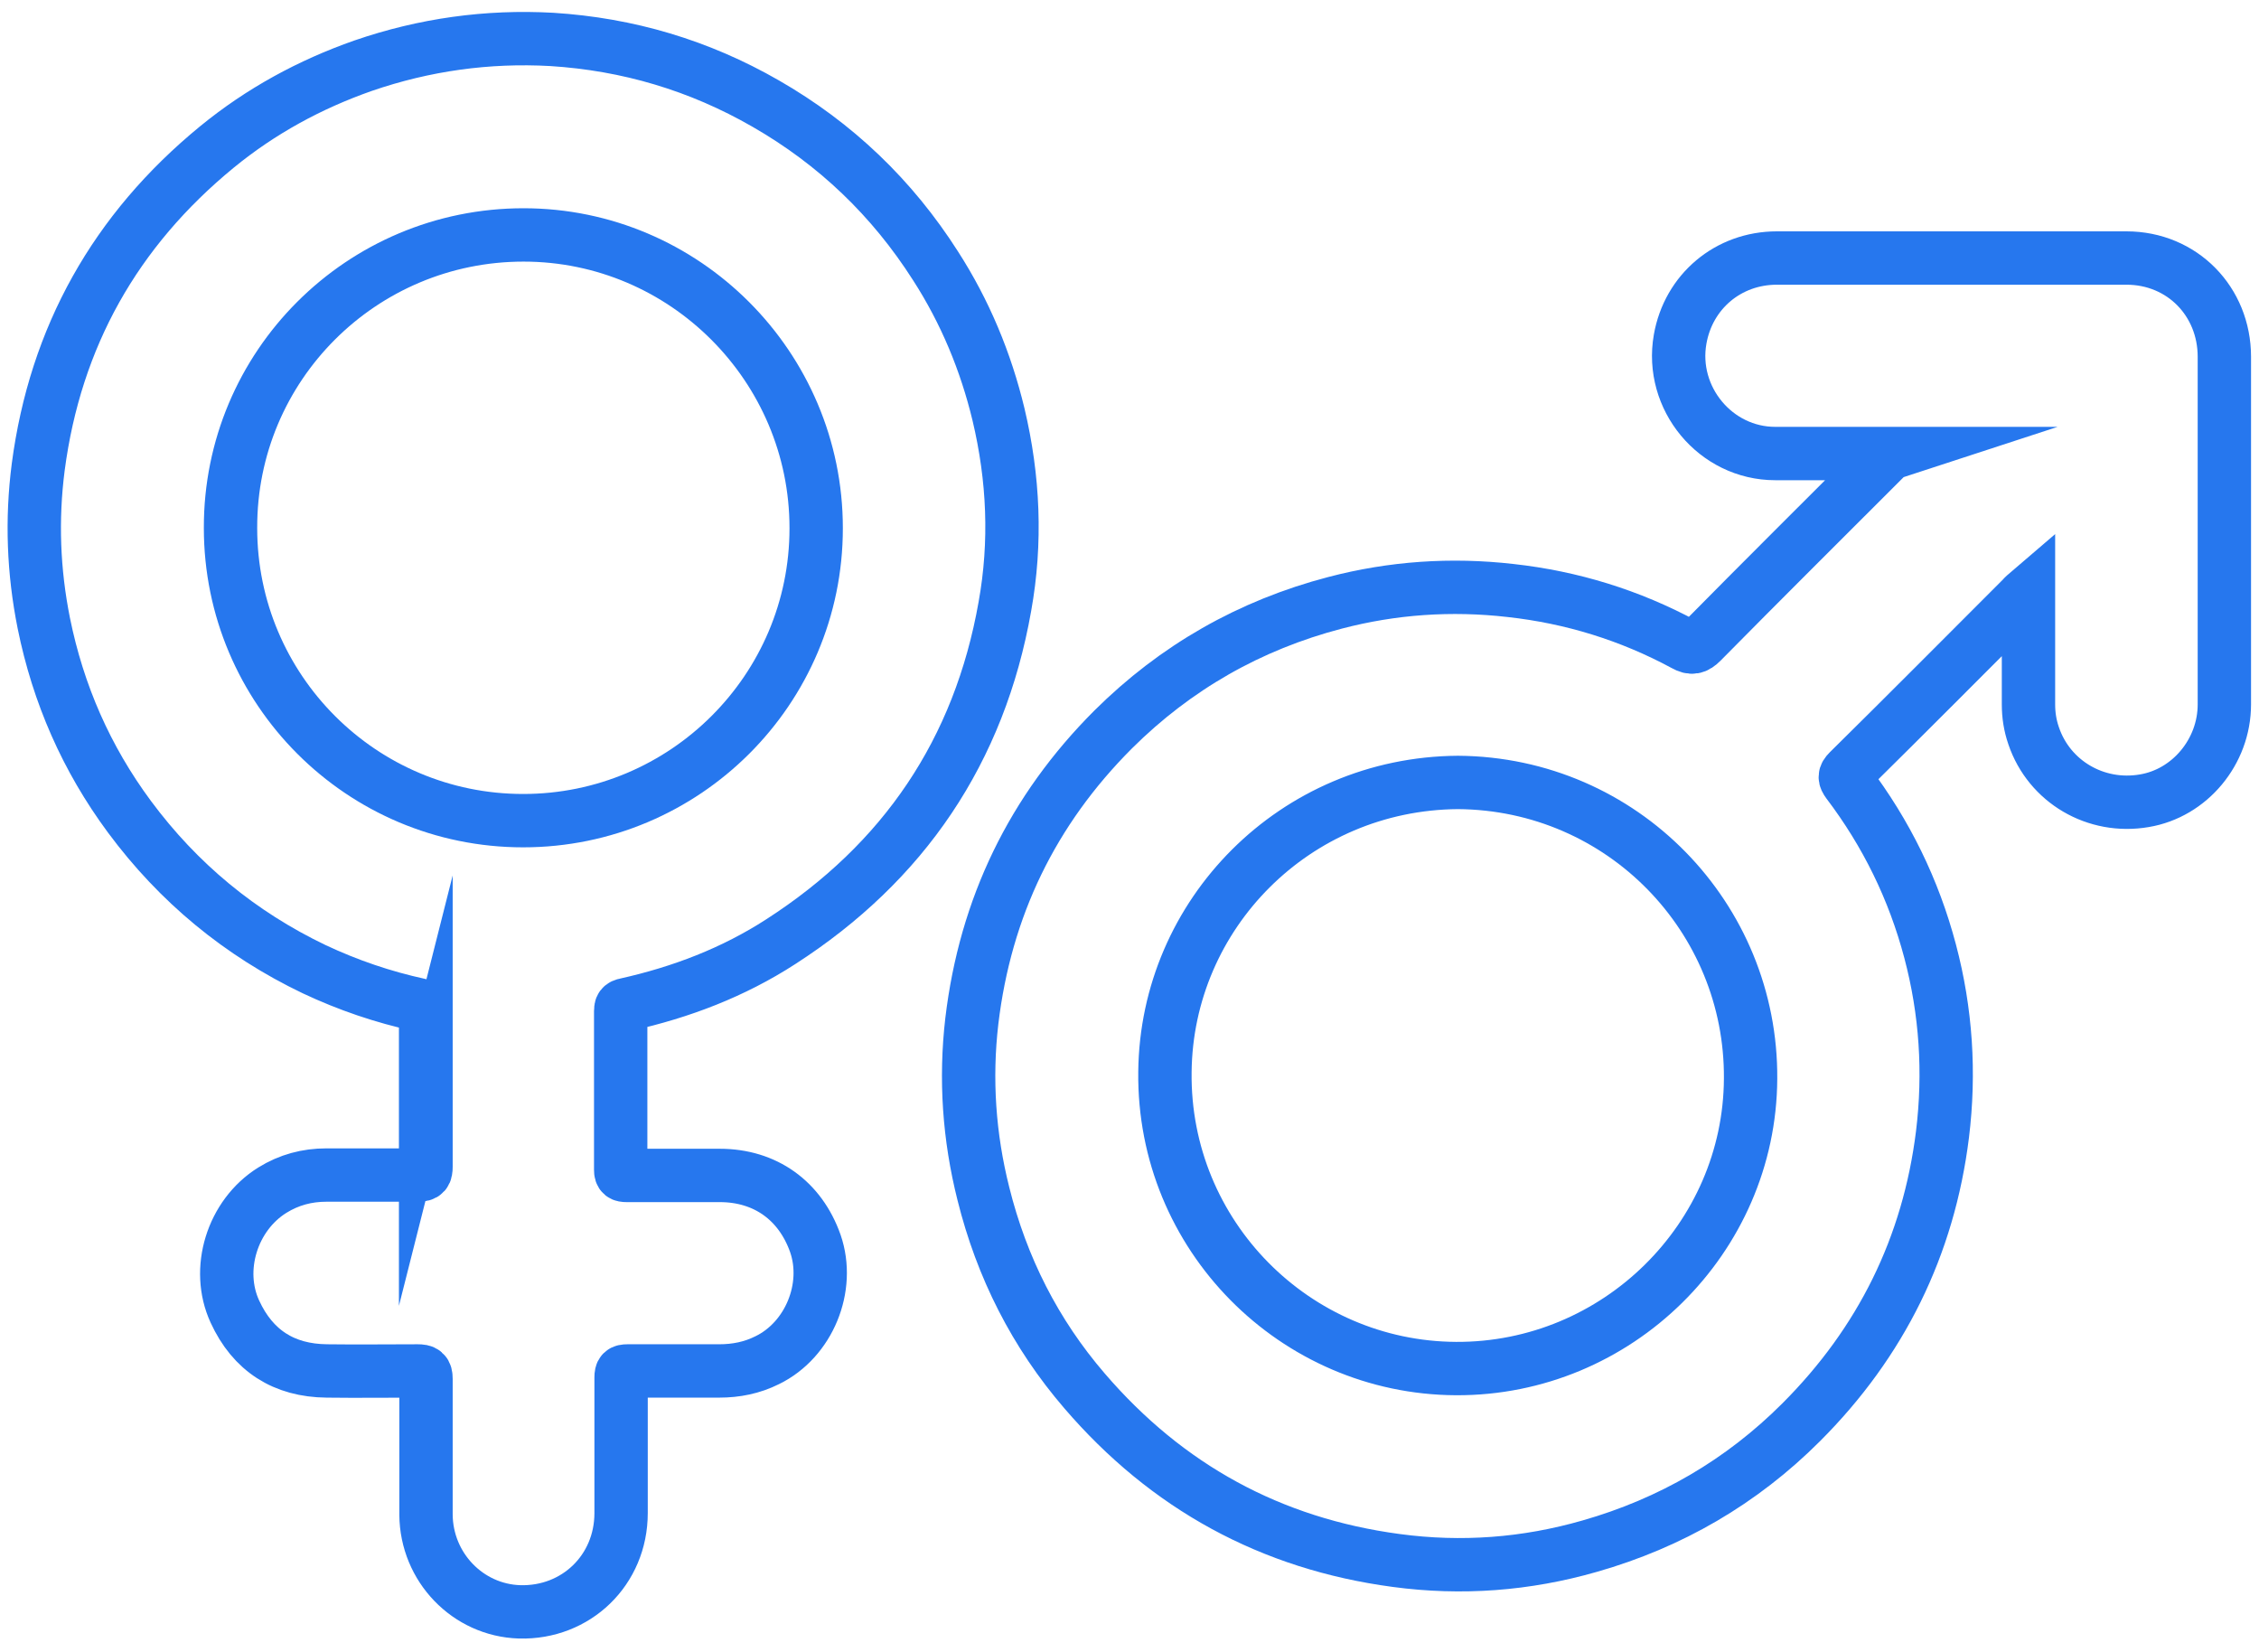 <?xml version="1.0" encoding="UTF-8"?>
<svg id="Capa_1" data-name="Capa 1" xmlns="http://www.w3.org/2000/svg" viewBox="0 0 56.74 41.49">
  <path d="M47.47,11.39c-.99,0-1.94,0-2.88,0-1.5,0-2.65-1.39-2.39-2.87.21-1.2,1.21-2.04,2.43-2.04,2.93,0,5.85,0,8.78,0,1.4,0,2.46,1.09,2.46,2.48,0,2.91,0,5.82,0,8.73,0,1.19-.87,2.23-2.01,2.42-1.22.21-2.39-.48-2.78-1.63-.09-.26-.13-.52-.13-.79,0-.87,0-1.73,0-2.6v-.22c-.07.06-.12.1-.16.15-1.45,1.45-2.9,2.91-4.36,4.35-.11.11-.1.17-.02.28.97,1.28,1.66,2.69,2.07,4.24.4,1.51.5,3.05.31,4.6-.35,2.81-1.54,5.22-3.55,7.23-1.5,1.5-3.28,2.53-5.31,3.11-1.6.46-3.22.58-4.86.36-3.15-.42-5.76-1.85-7.83-4.26-1.24-1.44-2.08-3.1-2.54-4.95-.36-1.43-.46-2.88-.29-4.34.34-2.85,1.52-5.29,3.55-7.32,1.57-1.56,3.43-2.62,5.57-3.18,1.45-.38,2.92-.48,4.41-.31,1.54.17,3,.62,4.37,1.36.18.1.28.08.43-.07,1.52-1.54,3.06-3.07,4.59-4.6.03-.03.06-.06.11-.12ZM29.26,26.92c-.05,4.11,3.27,7.43,7.31,7.45,4.05.02,7.38-3.27,7.4-7.28.03-4.04-3.21-7.41-7.35-7.44-4.1.03-7.32,3.31-7.36,7.27Z" style="fill: none; stroke: #2677ee; stroke-miterlimit: 10; stroke-width: 1.34px;"/>
  <path d="M10.69,27.41c0-.66,0-1.31,0-1.97,0-.11-.02-.17-.15-.2-.92-.2-1.8-.5-2.65-.9-1.86-.89-3.41-2.17-4.64-3.83-1.08-1.46-1.79-3.08-2.15-4.86-.26-1.3-.31-2.6-.14-3.92.43-3.27,1.94-5.95,4.49-8.04,1.1-.9,2.33-1.57,3.67-2.04,1.54-.53,3.12-.75,4.74-.66,1.91.12,3.7.65,5.37,1.61,1.76,1.01,3.18,2.37,4.27,4.08.74,1.15,1.26,2.4,1.58,3.73.38,1.6.45,3.21.16,4.82-.64,3.63-2.54,6.43-5.63,8.42-1.19.77-2.5,1.27-3.89,1.58-.11.02-.13.06-.13.16,0,1.33,0,2.66,0,3.99,0,.12.04.14.15.14.78,0,1.56,0,2.34,0,1.14,0,2.02.63,2.4,1.71.38,1.1-.16,2.42-1.21,2.93-.38.19-.78.27-1.21.27-.77,0-1.53,0-2.3,0-.13,0-.16.03-.16.16,0,1.14,0,2.27,0,3.41,0,1.43-1.13,2.52-2.55,2.48-1.3-.04-2.34-1.12-2.35-2.44,0-1.14,0-2.27,0-3.41,0-.17-.05-.2-.21-.2-.76,0-1.52.01-2.28,0-1.08-.01-1.86-.51-2.31-1.49-.49-1.06-.07-2.42.94-3.05.42-.26.87-.38,1.36-.38.77,0,1.53,0,2.3,0,.17,0,.2-.05.2-.21,0-.64,0-1.29,0-1.93ZM20.5,13.26c0-4.05-3.3-7.36-7.35-7.36-4.07,0-7.37,3.29-7.36,7.36,0,4.06,3.29,7.35,7.35,7.35,4.06,0,7.36-3.29,7.36-7.34Z" style="fill: none; stroke: #2677ee; stroke-miterlimit: 10; stroke-width: 1.34px;"/>
</svg>